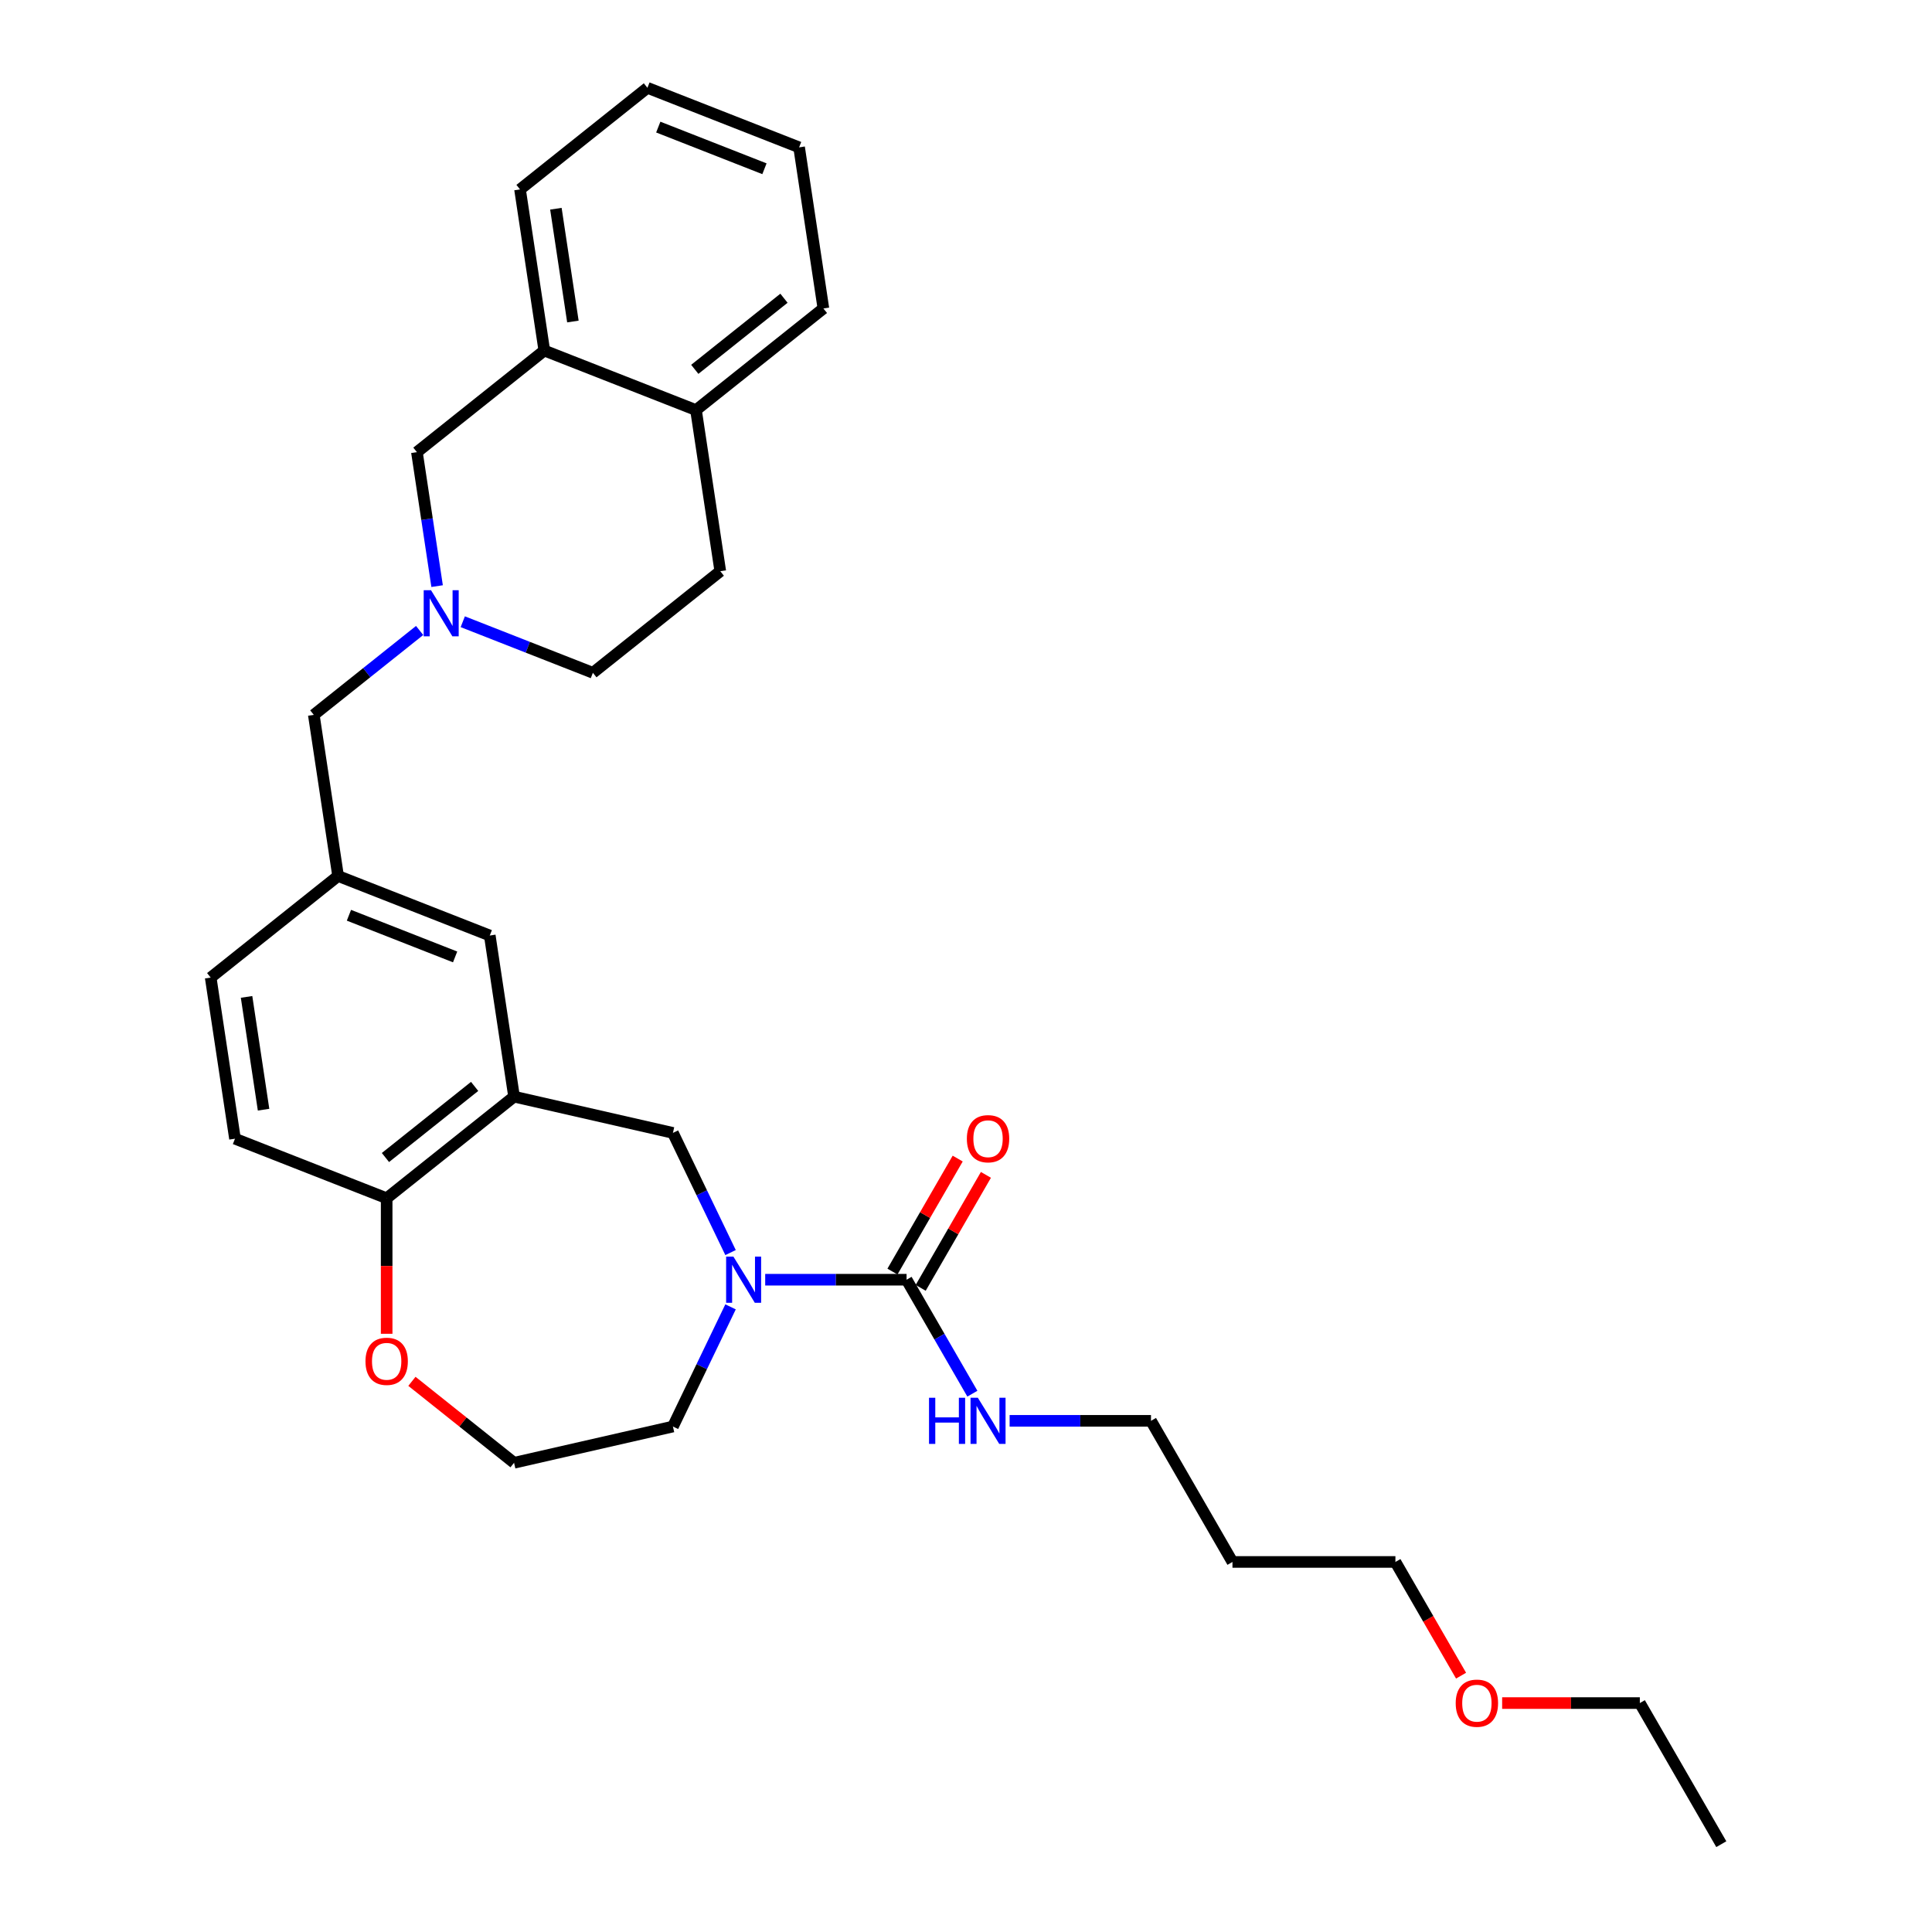 <?xml version='1.0' encoding='iso-8859-1'?>
<svg version='1.1' baseProfile='full'
              xmlns='http://www.w3.org/2000/svg'
                      xmlns:rdkit='http://www.rdkit.org/xml'
                      xmlns:xlink='http://www.w3.org/1999/xlink'
                  xml:space='preserve'
width='1000px' height='1000px' viewBox='0 0 1000 1000'>
<!-- END OF HEADER -->
<rect style='opacity:1.0;fill:#FFFFFF;stroke:none' width='1000' height='1000' x='0' y='0'> </rect>
<path class='bond-0' d='M 396.065,662.379 L 432.652,662.379' style='fill:none;fill-rule:evenodd;stroke:#0000FF;stroke-width:6px;stroke-linecap:butt;stroke-linejoin:miter;stroke-opacity:1' />
<path class='bond-0' d='M 432.652,662.379 L 469.239,662.379' style='fill:none;fill-rule:evenodd;stroke:#000000;stroke-width:6px;stroke-linecap:butt;stroke-linejoin:miter;stroke-opacity:1' />
<path class='bond-1' d='M 378.131,648.328 L 363.217,617.359' style='fill:none;fill-rule:evenodd;stroke:#0000FF;stroke-width:6px;stroke-linecap:butt;stroke-linejoin:miter;stroke-opacity:1' />
<path class='bond-1' d='M 363.217,617.359 L 348.304,586.39' style='fill:none;fill-rule:evenodd;stroke:#000000;stroke-width:6px;stroke-linecap:butt;stroke-linejoin:miter;stroke-opacity:1' />
<path class='bond-2' d='M 378.131,676.43 L 363.217,707.399' style='fill:none;fill-rule:evenodd;stroke:#0000FF;stroke-width:6px;stroke-linecap:butt;stroke-linejoin:miter;stroke-opacity:1' />
<path class='bond-2' d='M 363.217,707.399 L 348.304,738.368' style='fill:none;fill-rule:evenodd;stroke:#000000;stroke-width:6px;stroke-linecap:butt;stroke-linejoin:miter;stroke-opacity:1' />
<path class='bond-3' d='M 476.543,666.596 L 493.426,637.354' style='fill:none;fill-rule:evenodd;stroke:#000000;stroke-width:6px;stroke-linecap:butt;stroke-linejoin:miter;stroke-opacity:1' />
<path class='bond-3' d='M 493.426,637.354 L 510.309,608.112' style='fill:none;fill-rule:evenodd;stroke:#FF0000;stroke-width:6px;stroke-linecap:butt;stroke-linejoin:miter;stroke-opacity:1' />
<path class='bond-3' d='M 461.935,658.162 L 478.818,628.92' style='fill:none;fill-rule:evenodd;stroke:#000000;stroke-width:6px;stroke-linecap:butt;stroke-linejoin:miter;stroke-opacity:1' />
<path class='bond-3' d='M 478.818,628.92 L 495.701,599.677' style='fill:none;fill-rule:evenodd;stroke:#FF0000;stroke-width:6px;stroke-linecap:butt;stroke-linejoin:miter;stroke-opacity:1' />
<path class='bond-4' d='M 469.239,662.379 L 486.268,691.874' style='fill:none;fill-rule:evenodd;stroke:#000000;stroke-width:6px;stroke-linecap:butt;stroke-linejoin:miter;stroke-opacity:1' />
<path class='bond-4' d='M 486.268,691.874 L 503.297,721.369' style='fill:none;fill-rule:evenodd;stroke:#0000FF;stroke-width:6px;stroke-linecap:butt;stroke-linejoin:miter;stroke-opacity:1' />
<path class='bond-5' d='M 266.077,567.622 L 348.304,586.39' style='fill:none;fill-rule:evenodd;stroke:#000000;stroke-width:6px;stroke-linecap:butt;stroke-linejoin:miter;stroke-opacity:1' />
<path class='bond-6' d='M 266.077,567.622 L 200.136,620.208' style='fill:none;fill-rule:evenodd;stroke:#000000;stroke-width:6px;stroke-linecap:butt;stroke-linejoin:miter;stroke-opacity:1' />
<path class='bond-6' d='M 245.669,562.322 L 199.51,599.132' style='fill:none;fill-rule:evenodd;stroke:#000000;stroke-width:6px;stroke-linecap:butt;stroke-linejoin:miter;stroke-opacity:1' />
<path class='bond-7' d='M 266.077,567.622 L 253.506,484.223' style='fill:none;fill-rule:evenodd;stroke:#000000;stroke-width:6px;stroke-linecap:butt;stroke-linejoin:miter;stroke-opacity:1' />
<path class='bond-8' d='M 217.199,326.33 L 189.812,348.17' style='fill:none;fill-rule:evenodd;stroke:#0000FF;stroke-width:6px;stroke-linecap:butt;stroke-linejoin:miter;stroke-opacity:1' />
<path class='bond-8' d='M 189.812,348.17 L 162.425,370.011' style='fill:none;fill-rule:evenodd;stroke:#000000;stroke-width:6px;stroke-linecap:butt;stroke-linejoin:miter;stroke-opacity:1' />
<path class='bond-9' d='M 226.248,303.373 L 221.022,268.7' style='fill:none;fill-rule:evenodd;stroke:#0000FF;stroke-width:6px;stroke-linecap:butt;stroke-linejoin:miter;stroke-opacity:1' />
<path class='bond-9' d='M 221.022,268.7 L 215.795,234.026' style='fill:none;fill-rule:evenodd;stroke:#000000;stroke-width:6px;stroke-linecap:butt;stroke-linejoin:miter;stroke-opacity:1' />
<path class='bond-10' d='M 239.532,321.807 L 273.205,335.023' style='fill:none;fill-rule:evenodd;stroke:#0000FF;stroke-width:6px;stroke-linecap:butt;stroke-linejoin:miter;stroke-opacity:1' />
<path class='bond-10' d='M 273.205,335.023 L 306.877,348.238' style='fill:none;fill-rule:evenodd;stroke:#000000;stroke-width:6px;stroke-linecap:butt;stroke-linejoin:miter;stroke-opacity:1' />
<path class='bond-11' d='M 200.136,620.208 L 121.625,589.395' style='fill:none;fill-rule:evenodd;stroke:#000000;stroke-width:6px;stroke-linecap:butt;stroke-linejoin:miter;stroke-opacity:1' />
<path class='bond-12' d='M 200.136,620.208 L 200.136,655.286' style='fill:none;fill-rule:evenodd;stroke:#000000;stroke-width:6px;stroke-linecap:butt;stroke-linejoin:miter;stroke-opacity:1' />
<path class='bond-12' d='M 200.136,655.286 L 200.136,690.363' style='fill:none;fill-rule:evenodd;stroke:#FF0000;stroke-width:6px;stroke-linecap:butt;stroke-linejoin:miter;stroke-opacity:1' />
<path class='bond-13' d='M 281.736,181.44 L 215.795,234.026' style='fill:none;fill-rule:evenodd;stroke:#000000;stroke-width:6px;stroke-linecap:butt;stroke-linejoin:miter;stroke-opacity:1' />
<path class='bond-14' d='M 281.736,181.44 L 269.165,98.04' style='fill:none;fill-rule:evenodd;stroke:#000000;stroke-width:6px;stroke-linecap:butt;stroke-linejoin:miter;stroke-opacity:1' />
<path class='bond-14' d='M 296.53,166.416 L 287.731,108.036' style='fill:none;fill-rule:evenodd;stroke:#000000;stroke-width:6px;stroke-linecap:butt;stroke-linejoin:miter;stroke-opacity:1' />
<path class='bond-15' d='M 281.736,181.44 L 360.247,212.253' style='fill:none;fill-rule:evenodd;stroke:#000000;stroke-width:6px;stroke-linecap:butt;stroke-linejoin:miter;stroke-opacity:1' />
<path class='bond-16' d='M 253.506,484.223 L 174.995,453.41' style='fill:none;fill-rule:evenodd;stroke:#000000;stroke-width:6px;stroke-linecap:butt;stroke-linejoin:miter;stroke-opacity:1' />
<path class='bond-16' d='M 235.567,495.303 L 180.609,473.734' style='fill:none;fill-rule:evenodd;stroke:#000000;stroke-width:6px;stroke-linecap:butt;stroke-linejoin:miter;stroke-opacity:1' />
<path class='bond-17' d='M 213.209,714.975 L 239.643,736.055' style='fill:none;fill-rule:evenodd;stroke:#FF0000;stroke-width:6px;stroke-linecap:butt;stroke-linejoin:miter;stroke-opacity:1' />
<path class='bond-17' d='M 239.643,736.055 L 266.077,757.135' style='fill:none;fill-rule:evenodd;stroke:#000000;stroke-width:6px;stroke-linecap:butt;stroke-linejoin:miter;stroke-opacity:1' />
<path class='bond-18' d='M 360.247,212.253 L 372.817,295.652' style='fill:none;fill-rule:evenodd;stroke:#000000;stroke-width:6px;stroke-linecap:butt;stroke-linejoin:miter;stroke-opacity:1' />
<path class='bond-19' d='M 360.247,212.253 L 426.188,159.667' style='fill:none;fill-rule:evenodd;stroke:#000000;stroke-width:6px;stroke-linecap:butt;stroke-linejoin:miter;stroke-opacity:1' />
<path class='bond-19' d='M 359.621,191.177 L 405.779,154.367' style='fill:none;fill-rule:evenodd;stroke:#000000;stroke-width:6px;stroke-linecap:butt;stroke-linejoin:miter;stroke-opacity:1' />
<path class='bond-20' d='M 174.995,453.41 L 162.425,370.011' style='fill:none;fill-rule:evenodd;stroke:#000000;stroke-width:6px;stroke-linecap:butt;stroke-linejoin:miter;stroke-opacity:1' />
<path class='bond-21' d='M 174.995,453.41 L 109.055,505.996' style='fill:none;fill-rule:evenodd;stroke:#000000;stroke-width:6px;stroke-linecap:butt;stroke-linejoin:miter;stroke-opacity:1' />
<path class='bond-22' d='M 522.576,735.421 L 559.164,735.421' style='fill:none;fill-rule:evenodd;stroke:#0000FF;stroke-width:6px;stroke-linecap:butt;stroke-linejoin:miter;stroke-opacity:1' />
<path class='bond-22' d='M 559.164,735.421 L 595.751,735.421' style='fill:none;fill-rule:evenodd;stroke:#000000;stroke-width:6px;stroke-linecap:butt;stroke-linejoin:miter;stroke-opacity:1' />
<path class='bond-23' d='M 306.877,348.238 L 372.817,295.652' style='fill:none;fill-rule:evenodd;stroke:#000000;stroke-width:6px;stroke-linecap:butt;stroke-linejoin:miter;stroke-opacity:1' />
<path class='bond-24' d='M 121.625,589.395 L 109.055,505.996' style='fill:none;fill-rule:evenodd;stroke:#000000;stroke-width:6px;stroke-linecap:butt;stroke-linejoin:miter;stroke-opacity:1' />
<path class='bond-24' d='M 136.42,574.371 L 127.62,515.992' style='fill:none;fill-rule:evenodd;stroke:#000000;stroke-width:6px;stroke-linecap:butt;stroke-linejoin:miter;stroke-opacity:1' />
<path class='bond-25' d='M 348.304,738.368 L 266.077,757.135' style='fill:none;fill-rule:evenodd;stroke:#000000;stroke-width:6px;stroke-linecap:butt;stroke-linejoin:miter;stroke-opacity:1' />
<path class='bond-26' d='M 637.921,808.462 L 595.751,735.421' style='fill:none;fill-rule:evenodd;stroke:#000000;stroke-width:6px;stroke-linecap:butt;stroke-linejoin:miter;stroke-opacity:1' />
<path class='bond-27' d='M 637.921,808.462 L 722.263,808.462' style='fill:none;fill-rule:evenodd;stroke:#000000;stroke-width:6px;stroke-linecap:butt;stroke-linejoin:miter;stroke-opacity:1' />
<path class='bond-28' d='M 756.243,867.318 L 739.253,837.89' style='fill:none;fill-rule:evenodd;stroke:#FF0000;stroke-width:6px;stroke-linecap:butt;stroke-linejoin:miter;stroke-opacity:1' />
<path class='bond-28' d='M 739.253,837.89 L 722.263,808.462' style='fill:none;fill-rule:evenodd;stroke:#000000;stroke-width:6px;stroke-linecap:butt;stroke-linejoin:miter;stroke-opacity:1' />
<path class='bond-29' d='M 777.506,881.504 L 813.14,881.504' style='fill:none;fill-rule:evenodd;stroke:#FF0000;stroke-width:6px;stroke-linecap:butt;stroke-linejoin:miter;stroke-opacity:1' />
<path class='bond-29' d='M 813.14,881.504 L 848.775,881.504' style='fill:none;fill-rule:evenodd;stroke:#000000;stroke-width:6px;stroke-linecap:butt;stroke-linejoin:miter;stroke-opacity:1' />
<path class='bond-30' d='M 269.165,98.04 L 335.106,45.455' style='fill:none;fill-rule:evenodd;stroke:#000000;stroke-width:6px;stroke-linecap:butt;stroke-linejoin:miter;stroke-opacity:1' />
<path class='bond-31' d='M 426.188,159.667 L 413.617,76.268' style='fill:none;fill-rule:evenodd;stroke:#000000;stroke-width:6px;stroke-linecap:butt;stroke-linejoin:miter;stroke-opacity:1' />
<path class='bond-32' d='M 848.775,881.504 L 890.945,954.545' style='fill:none;fill-rule:evenodd;stroke:#000000;stroke-width:6px;stroke-linecap:butt;stroke-linejoin:miter;stroke-opacity:1' />
<path class='bond-33' d='M 335.106,45.455 L 413.617,76.268' style='fill:none;fill-rule:evenodd;stroke:#000000;stroke-width:6px;stroke-linecap:butt;stroke-linejoin:miter;stroke-opacity:1' />
<path class='bond-33' d='M 340.72,65.779 L 395.678,87.348' style='fill:none;fill-rule:evenodd;stroke:#000000;stroke-width:6px;stroke-linecap:butt;stroke-linejoin:miter;stroke-opacity:1' />
<path  class='atom-0' d='M 379.618 650.436
L 387.445 663.087
Q 388.221 664.336, 389.469 666.596
Q 390.717 668.856, 390.785 668.991
L 390.785 650.436
L 393.956 650.436
L 393.956 674.322
L 390.684 674.322
L 382.283 660.49
Q 381.305 658.87, 380.259 657.015
Q 379.247 655.159, 378.943 654.586
L 378.943 674.322
L 375.84 674.322
L 375.84 650.436
L 379.618 650.436
' fill='#0000FF'/>
<path  class='atom-3' d='M 223.086 305.482
L 230.913 318.133
Q 231.689 319.381, 232.937 321.642
Q 234.185 323.902, 234.253 324.037
L 234.253 305.482
L 237.424 305.482
L 237.424 329.367
L 234.151 329.367
L 225.751 315.536
Q 224.773 313.916, 223.727 312.061
Q 222.715 310.205, 222.411 309.632
L 222.411 329.367
L 219.307 329.367
L 219.307 305.482
L 223.086 305.482
' fill='#0000FF'/>
<path  class='atom-9' d='M 500.445 589.405
Q 500.445 583.669, 503.279 580.465
Q 506.113 577.26, 511.41 577.26
Q 516.706 577.26, 519.54 580.465
Q 522.374 583.669, 522.374 589.405
Q 522.374 595.207, 519.506 598.514
Q 516.639 601.786, 511.41 601.786
Q 506.147 601.786, 503.279 598.514
Q 500.445 595.241, 500.445 589.405
M 511.41 599.087
Q 515.053 599.087, 517.01 596.658
Q 519 594.195, 519 589.405
Q 519 584.715, 517.01 582.354
Q 515.053 579.958, 511.41 579.958
Q 507.766 579.958, 505.776 582.32
Q 503.819 584.682, 503.819 589.405
Q 503.819 594.229, 505.776 596.658
Q 507.766 599.087, 511.41 599.087
' fill='#FF0000'/>
<path  class='atom-10' d='M 189.172 704.617
Q 189.172 698.882, 192.006 695.677
Q 194.84 692.472, 200.136 692.472
Q 205.433 692.472, 208.267 695.677
Q 211.101 698.882, 211.101 704.617
Q 211.101 710.42, 208.233 713.726
Q 205.365 716.998, 200.136 716.998
Q 194.873 716.998, 192.006 713.726
Q 189.172 710.453, 189.172 704.617
M 200.136 714.299
Q 203.78 714.299, 205.737 711.87
Q 207.727 709.408, 207.727 704.617
Q 207.727 699.928, 205.737 697.566
Q 203.78 695.171, 200.136 695.171
Q 196.493 695.171, 194.502 697.532
Q 192.546 699.894, 192.546 704.617
Q 192.546 709.441, 194.502 711.87
Q 196.493 714.299, 200.136 714.299
' fill='#FF0000'/>
<path  class='atom-14' d='M 480.861 723.478
L 484.1 723.478
L 484.1 733.632
L 496.313 733.632
L 496.313 723.478
L 499.551 723.478
L 499.551 747.363
L 496.313 747.363
L 496.313 736.331
L 484.1 736.331
L 484.1 747.363
L 480.861 747.363
L 480.861 723.478
' fill='#0000FF'/>
<path  class='atom-14' d='M 506.13 723.478
L 513.957 736.129
Q 514.733 737.377, 515.981 739.638
Q 517.229 741.898, 517.297 742.033
L 517.297 723.478
L 520.468 723.478
L 520.468 747.363
L 517.195 747.363
L 508.795 733.531
Q 507.817 731.912, 506.771 730.056
Q 505.759 728.201, 505.455 727.627
L 505.455 747.363
L 502.351 747.363
L 502.351 723.478
L 506.13 723.478
' fill='#0000FF'/>
<path  class='atom-22' d='M 753.469 881.571
Q 753.469 875.836, 756.303 872.631
Q 759.137 869.426, 764.433 869.426
Q 769.73 869.426, 772.564 872.631
Q 775.398 875.836, 775.398 881.571
Q 775.398 887.374, 772.53 890.68
Q 769.662 893.953, 764.433 893.953
Q 759.17 893.953, 756.303 890.68
Q 753.469 887.408, 753.469 881.571
M 764.433 891.254
Q 768.077 891.254, 770.034 888.825
Q 772.024 886.362, 772.024 881.571
Q 772.024 876.882, 770.034 874.52
Q 768.077 872.125, 764.433 872.125
Q 760.79 872.125, 758.799 874.487
Q 756.843 876.848, 756.843 881.571
Q 756.843 886.396, 758.799 888.825
Q 760.79 891.254, 764.433 891.254
' fill='#FF0000'/>
</svg>
